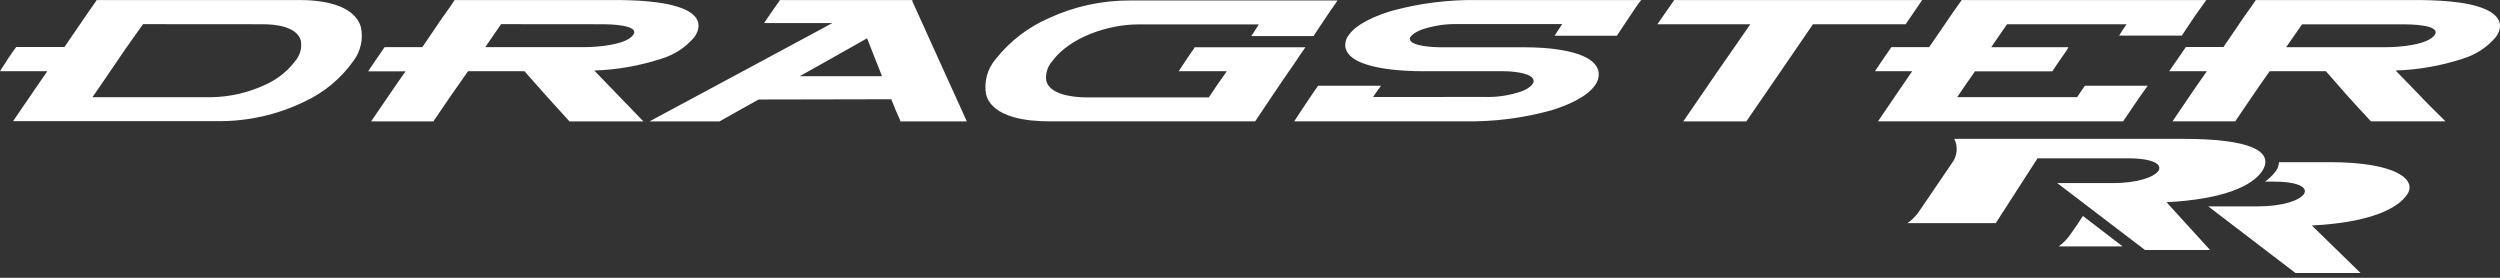 <svg width="270" height="30" viewBox="0 0 270 30" fill="none" xmlns="http://www.w3.org/2000/svg">
<rect x="0" y="0" width="270" height="30" fill="#333333" stroke="none"/>
<path fill-rule="evenodd" clip-rule="evenodd" d="M224.956 23.322C224.536 23.967 224.117 24.612 223.666 25.225C223.311 25.762 222.864 26.232 222.344 26.612H229.243L224.956 23.322ZM247.908 29.483H254.936L249.681 24.354C255.935 24.032 258.965 22.547 259.997 20.967C261.029 19.386 258.74 17.515 251.615 17.515H246.135C246.112 17.85 246.001 18.173 245.813 18.451C245.481 18.9 245.078 19.292 244.62 19.612H245.523C251.1 19.612 249.327 22.29 243.814 22.29H238.495L247.908 29.483Z" fill="white"/>
<path fill-rule="evenodd" clip-rule="evenodd" d="M231.661 27.001H238.688L233.982 21.839C240.236 21.517 243.298 20.032 244.33 18.452C245.651 16.355 243.04 15 235.916 15H211.061C211.258 15.391 211.347 15.827 211.319 16.264C211.291 16.701 211.146 17.122 210.9 17.484L207.322 22.742C206.975 23.277 206.526 23.738 206 24.097H215.542L220.055 17.097H229.791C235.4 17.097 233.595 19.807 228.082 19.774H222.183L231.661 27.001Z" fill="white"/>
<path d="M45.616 5.088L47.278 2.637C47.836 1.772 48.499 0.965 49.037 0.091L49.095 0.004H66.132C68.429 0.004 71.898 0.081 73.983 1.032C75.319 1.638 75.905 2.656 75.021 3.973C74.079 5.101 72.826 5.926 71.417 6.346C69.078 7.11 66.641 7.537 64.181 7.615L66.526 10.046L69.178 12.785L69.486 13.111H61.5L61.443 13.044C60.626 12.141 59.8 11.247 58.992 10.344L56.648 7.692H50.546C49.931 8.557 49.316 9.431 48.71 10.315L46.865 13.025L46.808 13.111H40.081L40.292 12.804L42.137 10.104C42.685 9.306 43.233 8.499 43.8 7.701H39.764L39.956 7.403C40.456 6.654 40.975 5.914 41.484 5.164L41.542 5.088H45.616ZM6.957 5.088C7.515 4.271 8.082 3.454 8.629 2.637C9.177 1.82 9.792 0.965 10.388 0.091L10.445 0.004H10.551C17.806 0.004 25.071 0.004 32.336 0.004C34.556 0.004 38.178 0.389 38.966 2.887C39.108 3.519 39.113 4.174 38.978 4.808C38.844 5.441 38.574 6.038 38.188 6.558C36.812 8.5 34.945 10.042 32.778 11.026C29.941 12.386 26.834 13.089 23.687 13.083C16.375 13.083 9.071 13.083 1.759 13.083H1.413L1.624 12.775L3.469 10.075L5.112 7.692H0L0.183 7.403C0.663 6.635 1.144 5.895 1.691 5.164L1.749 5.078H6.938L6.957 5.088ZM96.258 10.719C96.546 11.478 96.863 12.237 97.219 12.987V13.111H104.416L104.291 12.833C103.33 10.728 102.369 8.605 101.408 6.481C100.447 4.357 99.487 2.243 98.526 0.12V0.004H84.227L84.179 0.091C83.679 0.783 83.218 1.484 82.718 2.195L82.526 2.493H89.896L80.7 7.442C77.414 9.22 74.108 10.969 70.822 12.746L70.159 13.111H77.712C79.115 12.323 80.517 11.526 81.93 10.748L96.258 10.719ZM189.056 2.618H178.995L179.206 2.32C179.716 1.571 180.235 0.831 180.754 0.091L180.802 0.004H207.593L207.391 0.302C206.882 1.042 206.372 1.782 205.873 2.531L205.815 2.618H195.802L192.266 7.778C191.064 9.527 189.854 11.276 188.662 13.025L188.604 13.111H181.801L182.003 12.804C183.204 11.065 184.396 9.306 185.606 7.557L189.037 2.618H189.056ZM206.516 7.692C205.959 8.489 205.411 9.297 204.864 10.104C204.316 10.911 203.643 11.901 203.028 12.804L202.826 13.102H229.3L229.358 13.015L230.53 11.286C230.924 10.709 231.318 10.133 231.732 9.566L231.953 9.258H225.168L225.111 9.345C224.842 9.719 224.582 10.104 224.332 10.488H211.379C212.013 9.527 212.657 8.624 213.301 7.701H221.651L221.709 7.615C222.199 6.865 222.718 6.125 223.227 5.395L223.391 5.097H215.05L216.76 2.618H229.675C229.454 2.925 229.233 3.233 229.031 3.579L228.868 3.848H235.643L235.691 3.761L236.844 2.032C237.238 1.455 237.651 0.879 238.064 0.312L238.285 0.004H211.859L211.802 0.091C211.206 0.936 210.6 1.772 210.033 2.637C209.467 3.502 208.9 4.261 208.352 5.088H204.277L204.22 5.164C203.701 5.904 203.192 6.644 202.692 7.403L202.5 7.692H206.536H206.516ZM258.725 7.615L261.088 10.046C261.982 11.007 262.876 11.882 263.779 12.775L264.106 13.102H256.063L256.005 13.044C255.179 12.141 254.333 11.257 253.516 10.334L251.2 7.692H245.127C244.512 8.557 243.897 9.431 243.301 10.315C242.706 11.199 242.071 12.112 241.466 13.015L241.408 13.102H234.634L236.671 10.094C237.219 9.287 237.786 8.489 238.343 7.692H234.269L234.48 7.394C234.989 6.644 235.508 5.904 236.017 5.164L236.075 5.078H240.13C240.678 4.261 241.264 3.454 241.802 2.628C242.34 1.801 242.984 0.965 243.57 0.091L243.628 0.004H260.675C262.962 0.004 266.441 0.091 268.497 1.032C269.823 1.638 270.496 2.647 269.574 3.973C268.628 5.101 267.371 5.926 265.96 6.346C263.621 7.11 261.184 7.537 258.725 7.615ZM132.456 7.692H127.296L127.498 7.394C127.988 6.654 128.459 5.914 128.997 5.184V5.107H140.98L140.769 5.414C140.25 6.135 139.808 6.875 139.27 7.605C138.664 8.509 138.03 9.393 137.434 10.306C136.838 11.218 136.214 12.102 135.618 13.015L135.56 13.102H135.455C128.046 13.102 120.637 13.102 113.228 13.102C111.037 13.102 107.193 12.727 106.501 10.219C106.376 9.542 106.405 8.845 106.584 8.179C106.764 7.514 107.09 6.898 107.539 6.375C109.052 4.462 111.012 2.951 113.247 1.974C116.004 0.694 119.01 0.038 122.049 0.052C129.401 0.052 136.742 0.052 144.084 0.052H144.449L144.247 0.36C143.853 0.927 143.44 1.494 143.065 2.08C142.691 2.666 142.287 3.214 141.922 3.81L141.864 3.896H135.138L135.339 3.598C135.541 3.281 135.743 2.974 135.954 2.637H122.895C119.743 2.637 115.573 3.992 113.641 6.606C113.386 6.893 113.196 7.233 113.084 7.602C112.973 7.97 112.944 8.358 112.997 8.739C113.401 10.238 115.88 10.488 117.168 10.517H130.554C131.188 9.556 131.813 8.643 132.476 7.721L132.456 7.692ZM148.293 10.479C148.495 10.171 148.706 9.863 148.927 9.566L149.148 9.258H142.354L142.297 9.345C141.903 9.921 141.489 10.488 141.115 11.074C140.74 11.661 140.336 12.218 139.971 12.804L139.779 13.102H158.219C161.384 13.156 164.54 12.752 167.589 11.901C169.116 11.43 171.327 10.546 172.268 9.2C172.554 8.82 172.694 8.349 172.662 7.874C172.374 5.318 166.628 5.107 164.725 5.107H155.586C154.991 5.107 152.319 5.02 152.262 4.213C152.262 3.752 153.222 3.319 153.54 3.195C154.821 2.766 156.167 2.565 157.518 2.599H168.713L168.088 3.56L167.896 3.858H174.623L174.68 3.771C175.046 3.185 175.459 2.628 175.833 2.041C176.208 1.455 176.612 0.888 176.996 0.321L177.265 0.004H159.584C156.47 -0.045 153.365 0.343 150.359 1.157C148.86 1.599 146.621 2.464 145.679 3.761C145.4 4.105 145.26 4.54 145.285 4.982C145.554 7.548 151.848 7.692 153.741 7.692H162.39C163.063 7.692 165.561 7.807 165.638 8.73C165.638 9.248 164.792 9.691 164.398 9.844C163.078 10.306 161.683 10.518 160.285 10.469L148.293 10.479ZM54.12 2.608C53.544 3.435 52.977 4.252 52.41 5.088H63.182C64.451 5.088 67.622 4.867 68.39 3.761C69.159 2.656 65.623 2.618 65.152 2.618L54.12 2.608ZM15.452 2.608C14.491 3.954 13.53 5.289 12.617 6.654C11.704 8.018 10.859 9.21 9.984 10.498H22.813C24.848 10.467 26.853 10.002 28.694 9.133C30.038 8.53 31.196 7.578 32.047 6.375C32.255 6.085 32.4 5.755 32.474 5.406C32.548 5.058 32.55 4.697 32.48 4.348C32.028 2.849 29.712 2.618 28.405 2.618L15.452 2.608ZM86.37 8.23L89.8 6.308L93.644 4.136L94.461 6.212C94.73 6.885 94.999 7.557 95.258 8.23H86.37ZM246.905 5.097H257.716C258.974 5.097 262.184 4.886 262.943 3.771C263.702 2.656 260.156 2.628 259.676 2.628H248.625L246.905 5.097Z" fill="white"/>
</svg>
